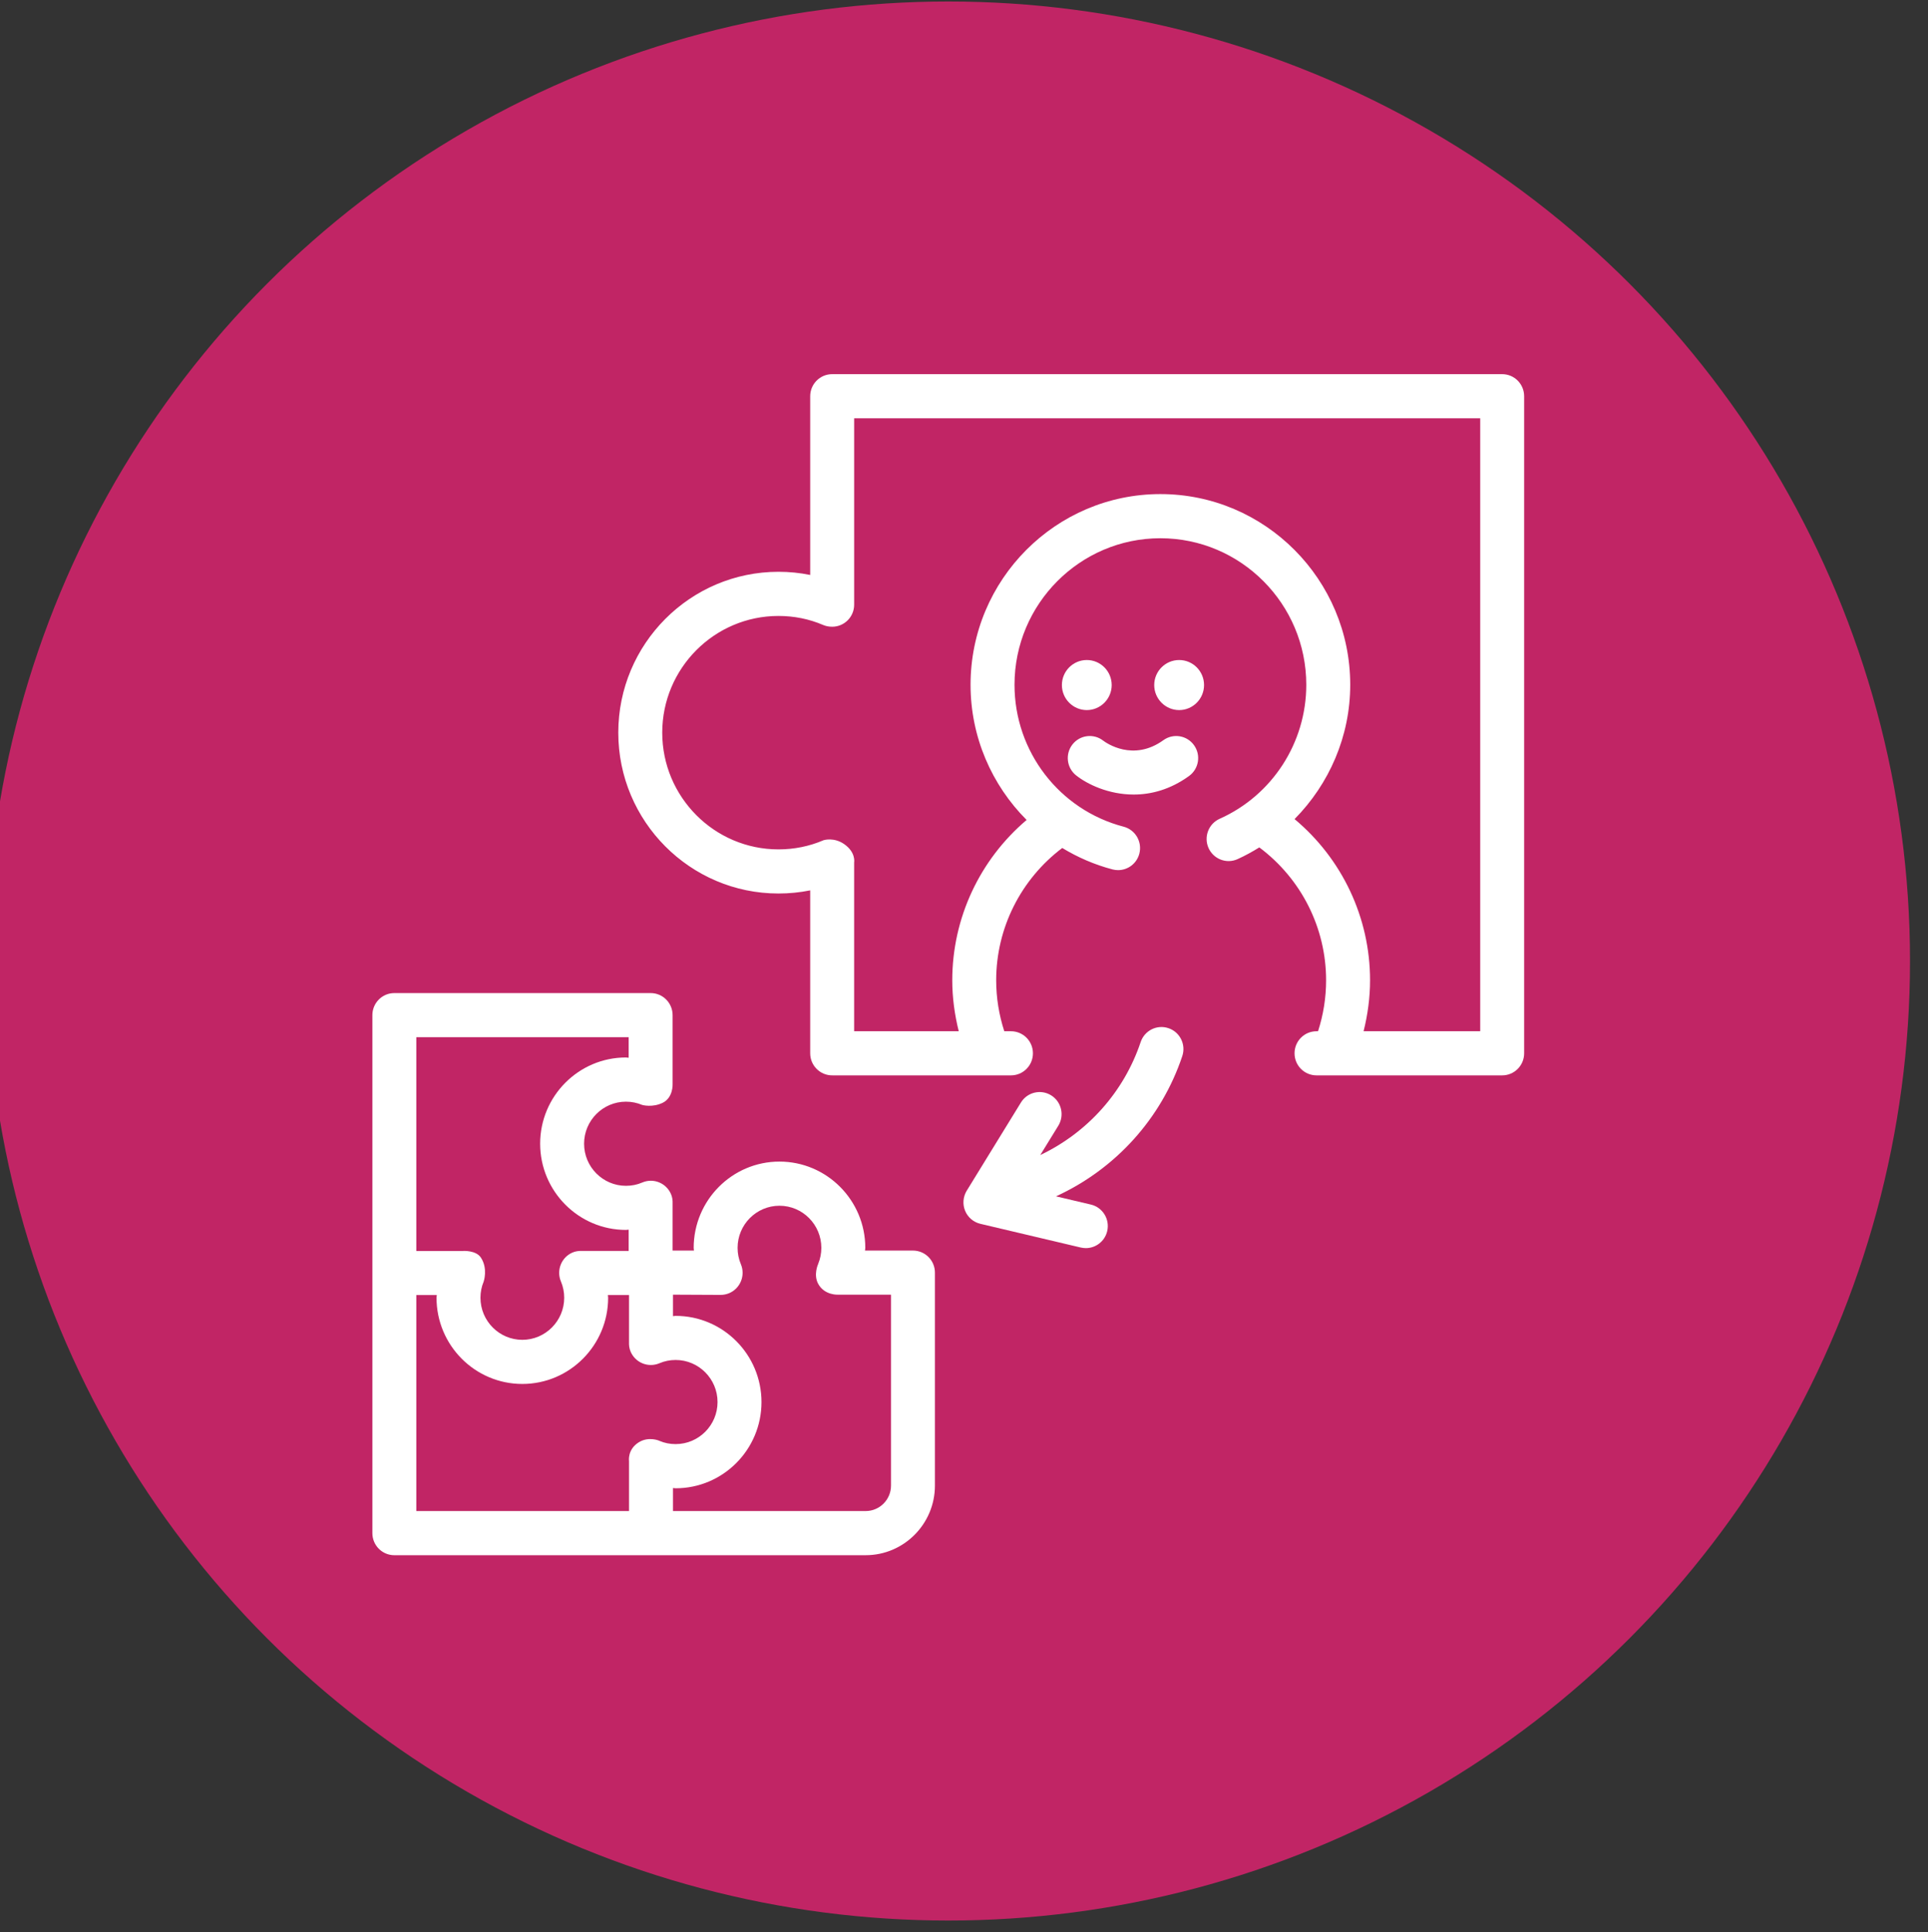<?xml version="1.0" encoding="UTF-8" standalone="no"?>
<svg xmlns="http://www.w3.org/2000/svg" xmlns:xlink="http://www.w3.org/1999/xlink" xmlns:serif="http://www.serif.com/" width="100%" height="100%" viewBox="0 0 463 464" version="1.1" xml:space="preserve" style="fill-rule:evenodd;clip-rule:evenodd;stroke-linejoin:round;stroke-miterlimit:2;">
    <rect x="0" y="0" width="463" height="464" fill="#333333" stroke="none"/>
    <g transform="matrix(1,0,0,1,-1247,-3666)">
        <g transform="matrix(1.944,0,0,7.512,-12970.4,0)">
            <g id="Fraueninteressen" transform="matrix(1,0,0,0.71,594.194,394.525)">
                <g id="bg" transform="matrix(0.528,0,0,0.192,6717.63,131.749)">
                    <g id="bg1" serif:id="bg">
                        <circle id="bg2" serif:id="bg" cx="225" cy="225" r="225" style="fill:rgb(193,37,101);"></circle>
                    </g>
                </g>
                <g transform="matrix(0.284,0,0,0.104,6763.58,148.473)">
                    <g id="Unicorn">
                        <g>
                            <path d="M220.554,511.803C237.169,511.803 250.689,498.289 250.689,481.668L250.689,389.474C250.689,384.191 246.424,379.927 241.135,379.927L220.273,379.927C220.295,379.533 220.402,379.15 220.402,378.745C220.402,358.164 203.652,341.403 183.065,341.403C162.49,341.403 145.757,358.164 145.757,378.745C145.757,379.15 145.864,379.533 145.875,379.927L136.591,379.927L136.591,359.627C136.653,358.254 136.485,356.87 135.905,355.514C133.84,350.669 128.231,348.391 123.375,350.472C121.158,351.418 118.784,351.89 116.292,351.89C106.248,351.89 98.085,343.71 98.085,333.672C98.085,323.64 106.248,315.471 116.292,315.471C118.745,315.471 121.108,315.943 123.364,316.883C123.364,316.883 127.842,318.171 132.383,315.898C136.805,313.67 136.591,308.044 136.591,308.044L136.591,278.016C136.591,272.727 132.321,268.451 127.038,268.451L15.551,268.451C10.274,268.451 5.998,272.727 5.998,278.016L5.998,502.261C5.998,507.538 10.279,511.809 15.551,511.809L220.554,511.809L220.554,511.803ZM136.749,399.022C136.749,399.022 157.285,399.118 157.477,399.118C158.72,399.118 159.969,398.876 161.184,398.381C166.046,396.322 168.335,390.718 166.293,385.857C165.337,383.606 164.858,381.198 164.858,378.739C164.858,368.696 173.022,360.521 183.065,360.521C193.125,360.521 201.284,368.696 201.284,378.739C201.284,381.142 200.817,383.511 199.888,385.75L199.888,385.761C199.888,385.761 199.888,385.784 199.877,385.795C199.877,385.795 197.773,390.352 199.888,394.274C202.684,399.456 208.693,399.022 208.693,399.022L231.587,399.022L231.587,481.663C231.587,487.745 226.642,492.69 220.559,492.69L136.749,492.69L136.749,482.726C137.132,482.726 137.509,482.833 137.902,482.833C158.501,482.833 175.25,466.094 175.25,445.519C175.25,424.937 158.501,408.199 137.902,408.199C137.509,408.199 137.132,408.306 136.749,408.317L136.749,399.022ZM25.111,287.553L117.479,287.553L117.479,296.454C117.068,296.442 116.697,296.335 116.286,296.335C95.716,296.335 78.977,313.085 78.977,333.655C78.977,354.242 95.716,370.986 116.286,370.986C116.697,370.986 117.074,370.891 117.479,370.868L117.479,380.09L97.145,380.09C95.795,380.033 94.411,380.202 93.077,380.759C88.227,382.824 85.948,388.434 88.008,393.289C88.959,395.528 89.437,397.897 89.437,400.345C89.437,410.388 81.262,418.568 71.219,418.568C61.176,418.568 53.012,410.388 53.012,400.345C53.012,397.92 53.479,395.579 54.401,393.374C54.401,393.374 56.371,387.713 53.175,382.937C51.026,379.735 45.489,380.095 45.489,380.095L25.111,380.095L25.111,287.553ZM25.111,399.191L34.017,399.191C34.006,399.585 33.899,399.956 33.899,400.339C33.899,420.932 50.632,437.67 71.219,437.67C91.806,437.67 108.544,420.932 108.544,400.339C108.544,399.956 108.437,399.585 108.437,399.191L117.631,399.191L117.631,419.474C117.574,420.87 117.726,422.276 118.311,423.655C120.388,428.505 125.986,430.75 130.836,428.713C133.052,427.768 135.432,427.289 137.902,427.289C147.957,427.289 156.132,435.464 156.132,445.508C156.132,455.551 147.957,463.709 137.902,463.709C135.449,463.709 133.109,463.253 130.926,462.33L130.74,462.24C130.74,462.24 126.16,460.26 121.85,462.944C116.837,466.072 117.631,471.108 117.631,471.108L117.631,492.679L25.111,492.679L25.111,399.191Z" style="fill:white;fill-rule:nonzero;"></path>
                            <path d="M205.993,304.083C206.038,304.083 206.066,304.072 206.1,304.072C206.133,304.072 206.173,304.083 206.207,304.083L283.766,304.083C289.044,304.083 293.32,299.813 293.32,294.529C293.32,289.246 289.038,284.981 283.766,284.981L280.857,284.981C278.556,277.892 277.335,270.494 277.335,262.932C277.335,240.308 288.065,219.187 306.075,205.644C312.764,209.678 320.09,212.874 327.95,214.927C328.76,215.141 329.565,215.231 330.375,215.231C334.623,215.231 338.488,212.39 339.614,208.08C340.936,202.971 337.875,197.761 332.766,196.428C304.814,189.159 285.308,163.896 285.308,135.005C285.308,100.014 313.772,71.556 348.756,71.556C383.752,71.556 412.222,100.02 412.222,135.005C412.222,160.065 397.436,182.829 374.548,193.007C369.72,195.156 367.548,200.8 369.692,205.633C371.841,210.449 377.496,212.643 382.301,210.483C385.615,209.003 388.749,207.264 391.793,205.396C409.988,218.939 420.841,240.156 420.841,262.932C420.841,270.494 419.637,277.881 417.336,284.981L416.667,284.981C411.384,284.981 407.113,289.246 407.113,294.529C407.113,299.813 411.384,304.083 416.667,304.083L497.428,304.083C502.711,304.083 506.981,299.813 506.981,294.529L506.981,10.077C506.981,4.794 502.711,0.523 497.428,0.523L206.207,0.523C206.173,0.523 206.133,0.546 206.1,0.546C206.066,0.546 206.038,0.523 205.993,0.523C200.721,0.523 196.439,4.794 196.439,10.077L196.439,87.451C191.938,86.534 187.33,86.078 182.626,86.078C144.215,86.078 112.961,117.321 112.961,155.721C112.961,194.121 144.221,225.353 182.626,225.353C187.324,225.353 191.932,224.897 196.439,223.992L196.439,294.529C196.445,299.813 200.721,304.083 205.993,304.083ZM182.632,206.252C154.77,206.252 132.079,183.577 132.079,155.721C132.079,127.865 154.77,105.196 182.632,105.196C189.429,105.196 195.978,106.502 202.088,109.112C203.337,109.636 204.642,109.855 205.914,109.855C205.948,109.855 205.97,109.866 205.993,109.866C211.276,109.866 215.558,105.601 215.558,100.318L215.558,19.625L487.874,19.625L487.874,284.976L437.147,284.976C438.942,277.808 439.96,270.443 439.96,262.926C439.96,235.756 427.779,210.314 407.124,193.137C422.242,177.917 431.335,157.212 431.335,135.005C431.335,89.471 394.296,52.438 348.762,52.438C303.233,52.438 266.189,89.476 266.189,135.005C266.189,157.578 275.4,178.395 290.574,193.513C270.201,210.719 258.234,235.981 258.234,262.926C258.234,270.443 259.258,277.808 261.052,284.976L215.552,284.976L215.552,211.94C215.552,211.94 216.402,207.557 211.225,203.973C206.707,200.845 202.257,202.279 202.257,202.279C196.09,204.918 189.479,206.252 182.632,206.252Z" style="fill:white;fill-rule:nonzero;"></path>
                            <path d="M337.144,182.514C344.666,182.514 352.993,180.404 361.202,174.502C365.5,171.419 366.479,165.449 363.402,161.167C360.33,156.875 354.355,155.89 350.067,158.973C336.935,168.409 325.216,160.188 323.871,159.17C319.719,155.952 313.749,156.711 310.52,160.824C307.256,164.977 307.988,170.985 312.129,174.238C316.956,178.047 326.212,182.514 337.144,182.514Z" style="fill:white;fill-rule:nonzero;"></path>
                            <path d="M327.579,135.112C327.579,129.131 322.729,124.275 316.748,124.275C310.784,124.275 305.917,129.125 305.917,135.112C305.917,141.087 310.784,145.948 316.748,145.948C322.723,145.948 327.579,141.081 327.579,135.112Z" style="fill:white;fill-rule:nonzero;"></path>
                            <path d="M356.926,124.275C350.951,124.275 346.078,129.125 346.078,135.112C346.078,141.087 350.951,145.948 356.926,145.948C362.895,145.948 367.751,141.081 367.751,135.112C367.751,129.125 362.895,124.275 356.926,124.275Z" style="fill:white;fill-rule:nonzero;"></path>
                            <path d="M270.465,368.347L314.143,378.616C314.891,378.773 315.611,378.869 316.332,378.869C320.675,378.869 324.597,375.892 325.632,371.498C326.836,366.361 323.657,361.213 318.515,360.009L303.363,356.453C329.233,344.632 349.195,322.774 358.276,295.762C359.97,290.76 357.286,285.33 352.29,283.659C347.249,281.954 341.858,284.678 340.182,289.657C332.907,311.273 317.069,328.839 296.51,338.578L304.359,325.88C307.121,321.384 305.737,315.505 301.253,312.731C296.769,309.957 290.861,311.347 288.104,315.831L264.518,354.023C262.92,356.633 262.645,359.863 263.821,362.71C264.991,365.545 267.467,367.65 270.465,368.347Z" style="fill:white;fill-rule:nonzero;"></path>
                        </g>
                    </g>
                </g>
            </g>
        </g>
    </g>
</svg>
